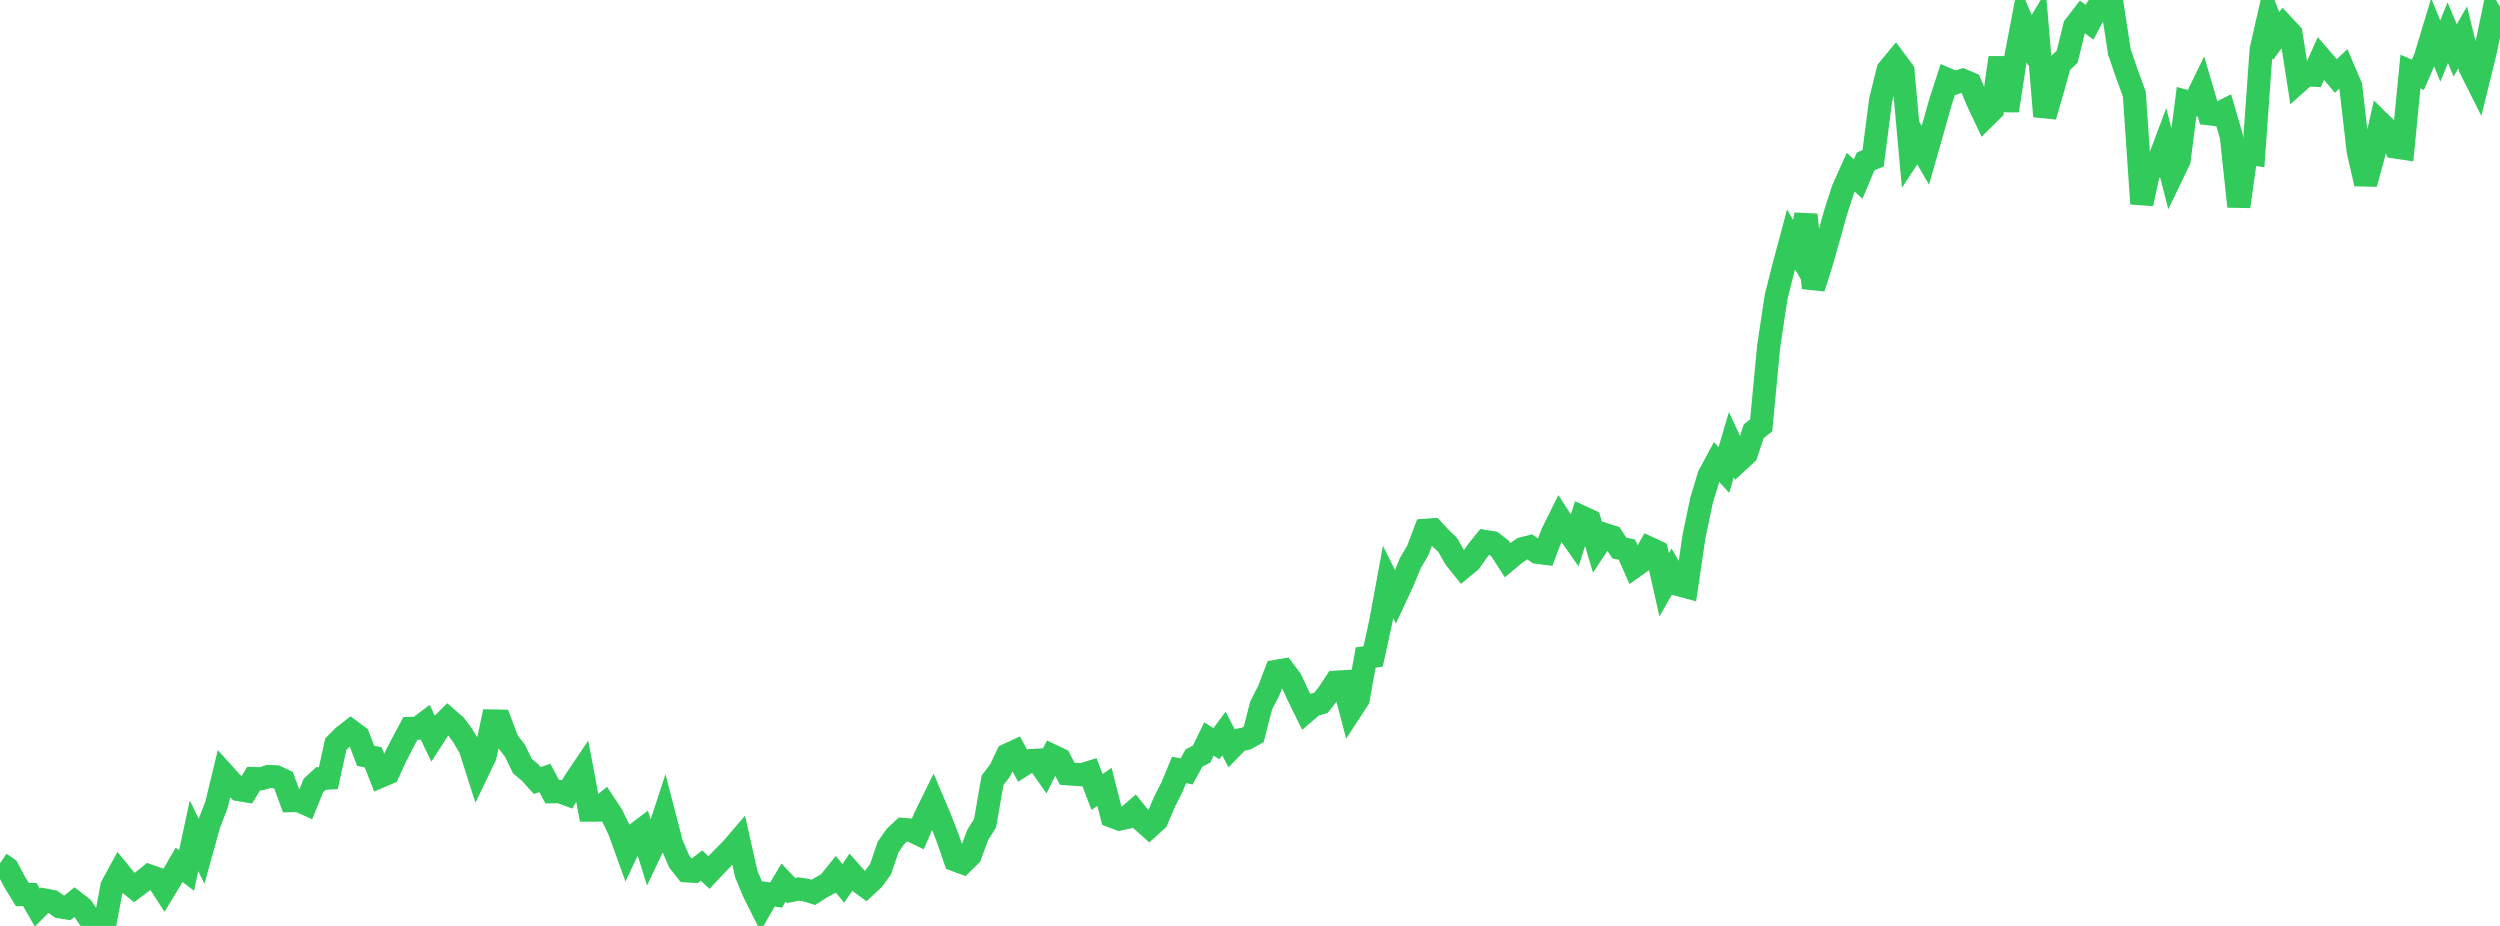 <?xml version="1.0" standalone="no"?>
<!DOCTYPE svg PUBLIC "-//W3C//DTD SVG 1.1//EN" "http://www.w3.org/Graphics/SVG/1.1/DTD/svg11.dtd">

<svg width="135" height="50" viewBox="0 0 135 50" preserveAspectRatio="none" 
  xmlns="http://www.w3.org/2000/svg"
  xmlns:xlink="http://www.w3.org/1999/xlink">


<polyline points="0.0, 46.619 0.403, 46.893 0.806, 47.652 1.209, 48.308 1.612, 48.308 2.015, 49.012 2.418, 48.602 2.821, 48.678 3.224, 48.963 3.627, 49.03 4.03, 48.708 4.433, 49.02 4.836, 49.605 5.239, 49.722 5.642, 50.0 6.045, 47.854 6.448, 47.116 6.851, 47.607 7.254, 47.93 7.657, 47.628 8.06, 47.302 8.463, 47.442 8.866, 48.063 9.269, 47.396 9.672, 46.7 10.075, 47.008 10.478, 45.13 10.881, 45.965 11.284, 44.512 11.687, 43.469 12.09, 41.801 12.493, 42.246 12.896, 42.638 13.299, 42.705 13.701, 42.04 14.104, 42.053 14.507, 41.93 14.91, 41.949 15.313, 42.139 15.716, 43.235 16.119, 43.224 16.522, 43.405 16.925, 42.414 17.328, 42.042 17.731, 42.018 18.134, 40.185 18.537, 39.781 18.94, 39.465 19.343, 39.764 19.746, 40.814 20.149, 40.894 20.552, 41.917 20.955, 41.745 21.358, 40.864 21.761, 40.085 22.164, 39.335 22.567, 39.324 22.97, 39.02 23.373, 39.855 23.776, 39.231 24.179, 38.827 24.582, 39.175 24.985, 39.718 25.388, 40.398 25.791, 41.662 26.194, 40.825 26.597, 38.933 27.0, 38.94 27.403, 40.017 27.806, 40.537 28.209, 41.367 28.612, 41.704 29.015, 42.151 29.418, 42.008 29.821, 42.754 30.224, 42.746 30.627, 42.895 31.03, 42.2 31.433, 41.602 31.836, 43.749 32.239, 43.748 32.642, 43.411 33.045, 44.021 33.448, 44.855 33.851, 45.973 34.254, 45.114 34.657, 44.809 35.06, 46.104 35.463, 45.253 35.866, 44.024 36.269, 45.574 36.672, 46.514 37.075, 47.025 37.478, 47.052 37.881, 46.74 38.284, 47.117 38.687, 46.687 39.09, 46.269 39.493, 45.866 39.896, 45.397 40.299, 47.196 40.701, 48.163 41.104, 48.968 41.507, 48.269 41.91, 48.332 42.313, 47.66 42.716, 48.087 43.119, 48.005 43.522, 48.066 43.925, 48.188 44.328, 47.928 44.731, 47.714 45.134, 47.214 45.537, 47.707 45.94, 47.111 46.343, 47.567 46.746, 47.859 47.149, 47.485 47.552, 46.932 47.955, 45.746 48.358, 45.163 48.761, 44.789 49.164, 44.824 49.567, 45.018 49.97, 44.094 50.373, 43.275 50.776, 44.229 51.179, 45.266 51.582, 46.437 51.985, 46.586 52.388, 46.192 52.791, 45.097 53.194, 44.452 53.597, 42.135 54.0, 41.61 54.403, 40.766 54.806, 40.579 55.209, 41.33 55.612, 41.076 56.015, 41.052 56.418, 41.626 56.821, 40.812 57.224, 41.004 57.627, 41.781 58.03, 41.812 58.433, 41.835 58.836, 41.71 59.239, 42.768 59.642, 42.487 60.045, 44.077 60.448, 44.231 60.851, 44.14 61.254, 43.794 61.657, 44.289 62.06, 44.651 62.463, 44.286 62.866, 43.333 63.269, 42.536 63.672, 41.575 64.075, 41.658 64.478, 40.932 64.881, 40.726 65.284, 39.906 65.687, 40.161 66.09, 39.609 66.493, 40.382 66.896, 39.967 67.299, 39.882 67.701, 39.66 68.104, 38.087 68.507, 37.308 68.91, 36.251 69.313, 36.183 69.716, 36.73 70.119, 37.596 70.522, 38.414 70.925, 38.068 71.328, 37.957 71.731, 37.453 72.134, 36.838 72.537, 36.815 72.94, 38.366 73.343, 37.749 73.746, 35.509 74.149, 35.447 74.552, 33.614 74.955, 31.427 75.358, 32.235 75.761, 31.372 76.164, 30.394 76.567, 29.71 76.97, 28.636 77.373, 28.608 77.776, 29.042 78.179, 29.433 78.582, 30.147 78.985, 30.646 79.388, 30.316 79.791, 29.74 80.194, 29.241 80.597, 29.307 81.0, 29.618 81.403, 30.243 81.806, 29.908 82.209, 29.632 82.612, 29.53 83.015, 29.824 83.418, 29.874 83.821, 28.806 84.224, 27.995 84.627, 28.619 85.03, 29.194 85.433, 27.928 85.836, 28.113 86.239, 29.466 86.642, 28.859 87.045, 28.987 87.448, 29.596 87.851, 29.68 88.254, 30.589 88.657, 30.305 89.06, 29.604 89.463, 29.791 89.866, 31.583 90.269, 30.877 90.672, 31.576 91.075, 31.686 91.478, 28.959 91.881, 27.032 92.284, 25.692 92.687, 24.943 93.09, 25.381 93.493, 24.013 93.896, 24.876 94.299, 24.506 94.701, 23.286 95.104, 22.969 95.507, 18.713 95.91, 16.035 96.313, 14.433 96.716, 12.926 97.119, 13.622 97.522, 11.595 97.925, 15.551 98.328, 14.289 98.731, 12.868 99.134, 11.432 99.537, 10.194 99.94, 9.299 100.343, 9.671 100.746, 8.713 101.149, 8.55 101.552, 5.417 101.955, 3.784 102.358, 3.296 102.761, 3.839 103.164, 8.302 103.567, 7.688 103.97, 8.386 104.373, 6.973 104.776, 5.541 105.179, 4.299 105.582, 4.47 105.985, 4.335 106.388, 4.508 106.791, 5.467 107.194, 6.321 107.597, 5.922 108.0, 3.117 108.403, 5.976 108.806, 3.342 109.209, 1.229 109.612, 2.178 110.015, 1.51 110.418, 6.28 110.821, 4.91 111.224, 3.443 111.627, 3.064 112.03, 1.422 112.433, 0.901 112.836, 1.203 113.239, 0.448 113.642, 0.0 114.045, 0.186 114.448, 2.807 114.851, 3.982 115.254, 5.077 115.657, 11.002 116.06, 9.131 116.463, 8.991 116.866, 7.917 117.269, 9.486 117.672, 8.649 118.075, 5.487 118.478, 5.597 118.881, 4.769 119.284, 6.143 119.687, 6.19 120.09, 5.986 120.493, 7.366 120.896, 11.152 121.299, 8.263 121.701, 8.319 122.104, 2.674 122.507, 0.908 122.91, 1.95 123.313, 1.394 123.716, 1.827 124.119, 4.401 124.522, 4.042 124.925, 4.061 125.328, 3.157 125.731, 3.623 126.134, 4.101 126.537, 3.721 126.94, 4.667 127.343, 8.161 127.746, 9.924 128.149, 8.45 128.552, 6.654 128.955, 7.048 129.358, 7.938 129.761, 7.999 130.164, 3.863 130.567, 4.036 130.97, 3.111 131.373, 1.773 131.776, 2.756 132.179, 1.763 132.582, 2.724 132.985, 2.017 133.388, 3.662 133.791, 4.465 134.194, 2.83 134.597, 0.907 135.0, 1.585" fill="none" stroke="#32ca5b" stroke-width="1.25"/>

</svg>